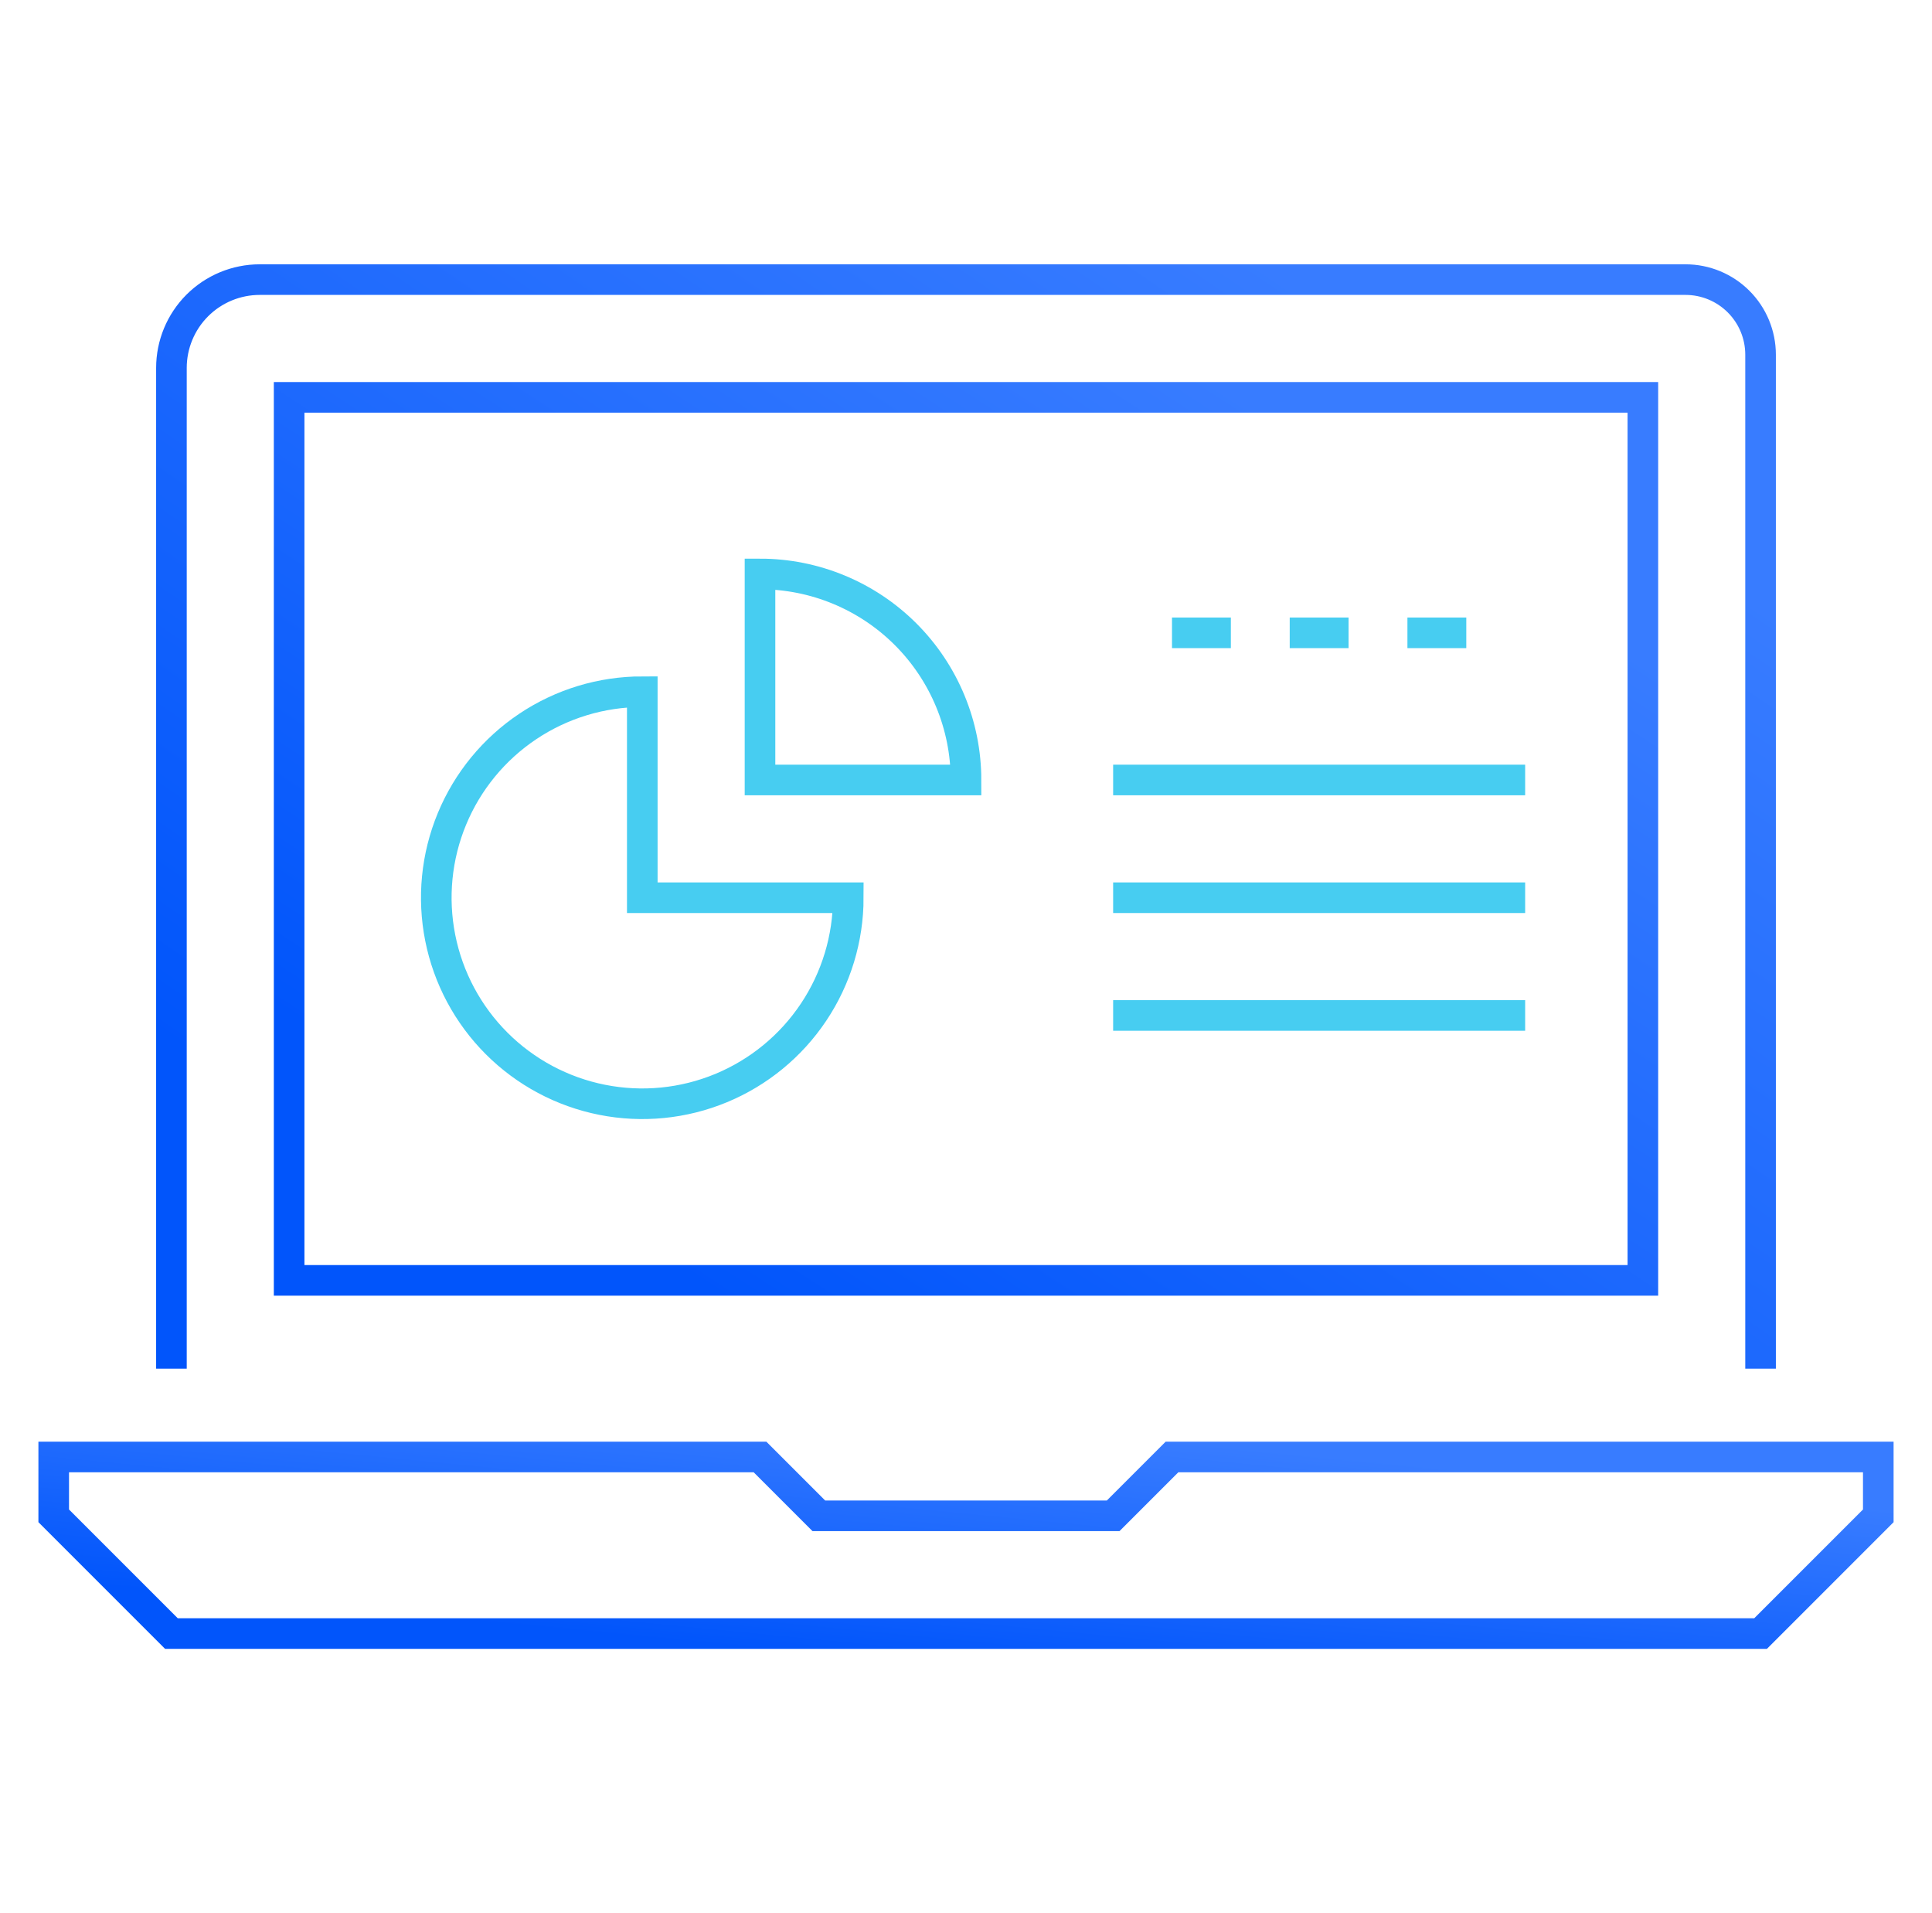 <?xml version="1.0" encoding="UTF-8"?>
<svg xmlns="http://www.w3.org/2000/svg" width="101" height="100" viewBox="0 0 101 100" fill="none">
  <g clip-path="url(#clip0_3266_30707)">
    <path d="M92.038 71.538V18.538C92.038 17.498 91.625 16.5 90.889 15.764C90.154 15.029 89.156 14.615 88.115 14.615H13.577C12.353 14.615 11.179 15.102 10.313 15.967C9.448 16.833 8.962 18.007 8.962 19.231V71.538" stroke="url(#paint0_linear_3266_30707)" stroke-width="1.6" stroke-miterlimit="10"></path>
    <path d="M92.038 85.385H8.962L2.808 79.231V76.154H39.731L42.808 79.231H58.192L61.269 76.154H98.192V79.231L92.038 85.385Z" stroke="url(#paint1_linear_3266_30707)" stroke-width="1.6" stroke-miterlimit="10"></path>
    <path d="M85.885 31.538V66.923H15.115V20.769H75.115H85.885V31.538Z" stroke="url(#paint2_linear_3266_30707)" stroke-width="1.6" stroke-miterlimit="10"></path>
    <path d="M33.577 36.154C31.447 36.154 29.365 36.785 27.594 37.969C25.823 39.152 24.442 40.834 23.627 42.802C22.812 44.77 22.599 46.935 23.015 49.024C23.43 51.113 24.456 53.032 25.962 54.538C27.468 56.044 29.387 57.07 31.476 57.485C33.565 57.901 35.73 57.688 37.698 56.873C39.666 56.057 41.348 54.677 42.531 52.906C43.715 51.135 44.346 49.053 44.346 46.923H33.577V36.154Z" stroke="#47CDF1" stroke-width="1.6" stroke-miterlimit="10"></path>
    <path d="M39.731 30V40.769H50.5C50.5 37.913 49.365 35.174 47.346 33.154C45.326 31.135 42.587 30 39.731 30Z" stroke="#47CDF1" stroke-width="1.6" stroke-miterlimit="10"></path>
    <path d="M58.192 40.769H79.731" stroke="#47CDF1" stroke-width="1.6" stroke-miterlimit="10"></path>
    <path d="M58.192 46.923H79.731" stroke="#47CDF1" stroke-width="1.6" stroke-miterlimit="10"></path>
    <path d="M58.192 53.077H79.731" stroke="#47CDF1" stroke-width="1.6" stroke-miterlimit="10"></path>
    <path d="M61.269 33.077H64.346" stroke="#47CDF1" stroke-width="1.6" stroke-miterlimit="10"></path>
    <path d="M67.423 33.077H70.5" stroke="#47CDF1" stroke-width="1.6" stroke-miterlimit="10"></path>
    <path d="M73.577 33.077H76.654" stroke="#47CDF1" stroke-width="1.6" stroke-miterlimit="10"></path>
  </g>
  <defs>
    <linearGradient id="paint0_linear_3266_30707" x1="20.29" y1="62.483" x2="57.69" y2="7.899" gradientUnits="userSpaceOnUse">
      <stop stop-color="#0155FB"></stop>
      <stop offset="1" stop-color="#387CFF"></stop>
    </linearGradient>
    <linearGradient id="paint1_linear_3266_30707" x1="15.815" y1="83.916" x2="17.062" y2="71.03" gradientUnits="userSpaceOnUse">
      <stop stop-color="#0155FB"></stop>
      <stop offset="1" stop-color="#387CFF"></stop>
    </linearGradient>
    <linearGradient id="paint2_linear_3266_30707" x1="24.766" y1="59.58" x2="54.523" y2="13.952" gradientUnits="userSpaceOnUse">
      <stop stop-color="#0155FB"></stop>
      <stop offset="1" stop-color="#387CFF"></stop>
    </linearGradient>
    <clipPath id="clip0_3266_30707">
      <rect width="100" height="100" fill="white" transform="translate(0.5)"></rect>
    </clipPath>
  </defs>
</svg>
